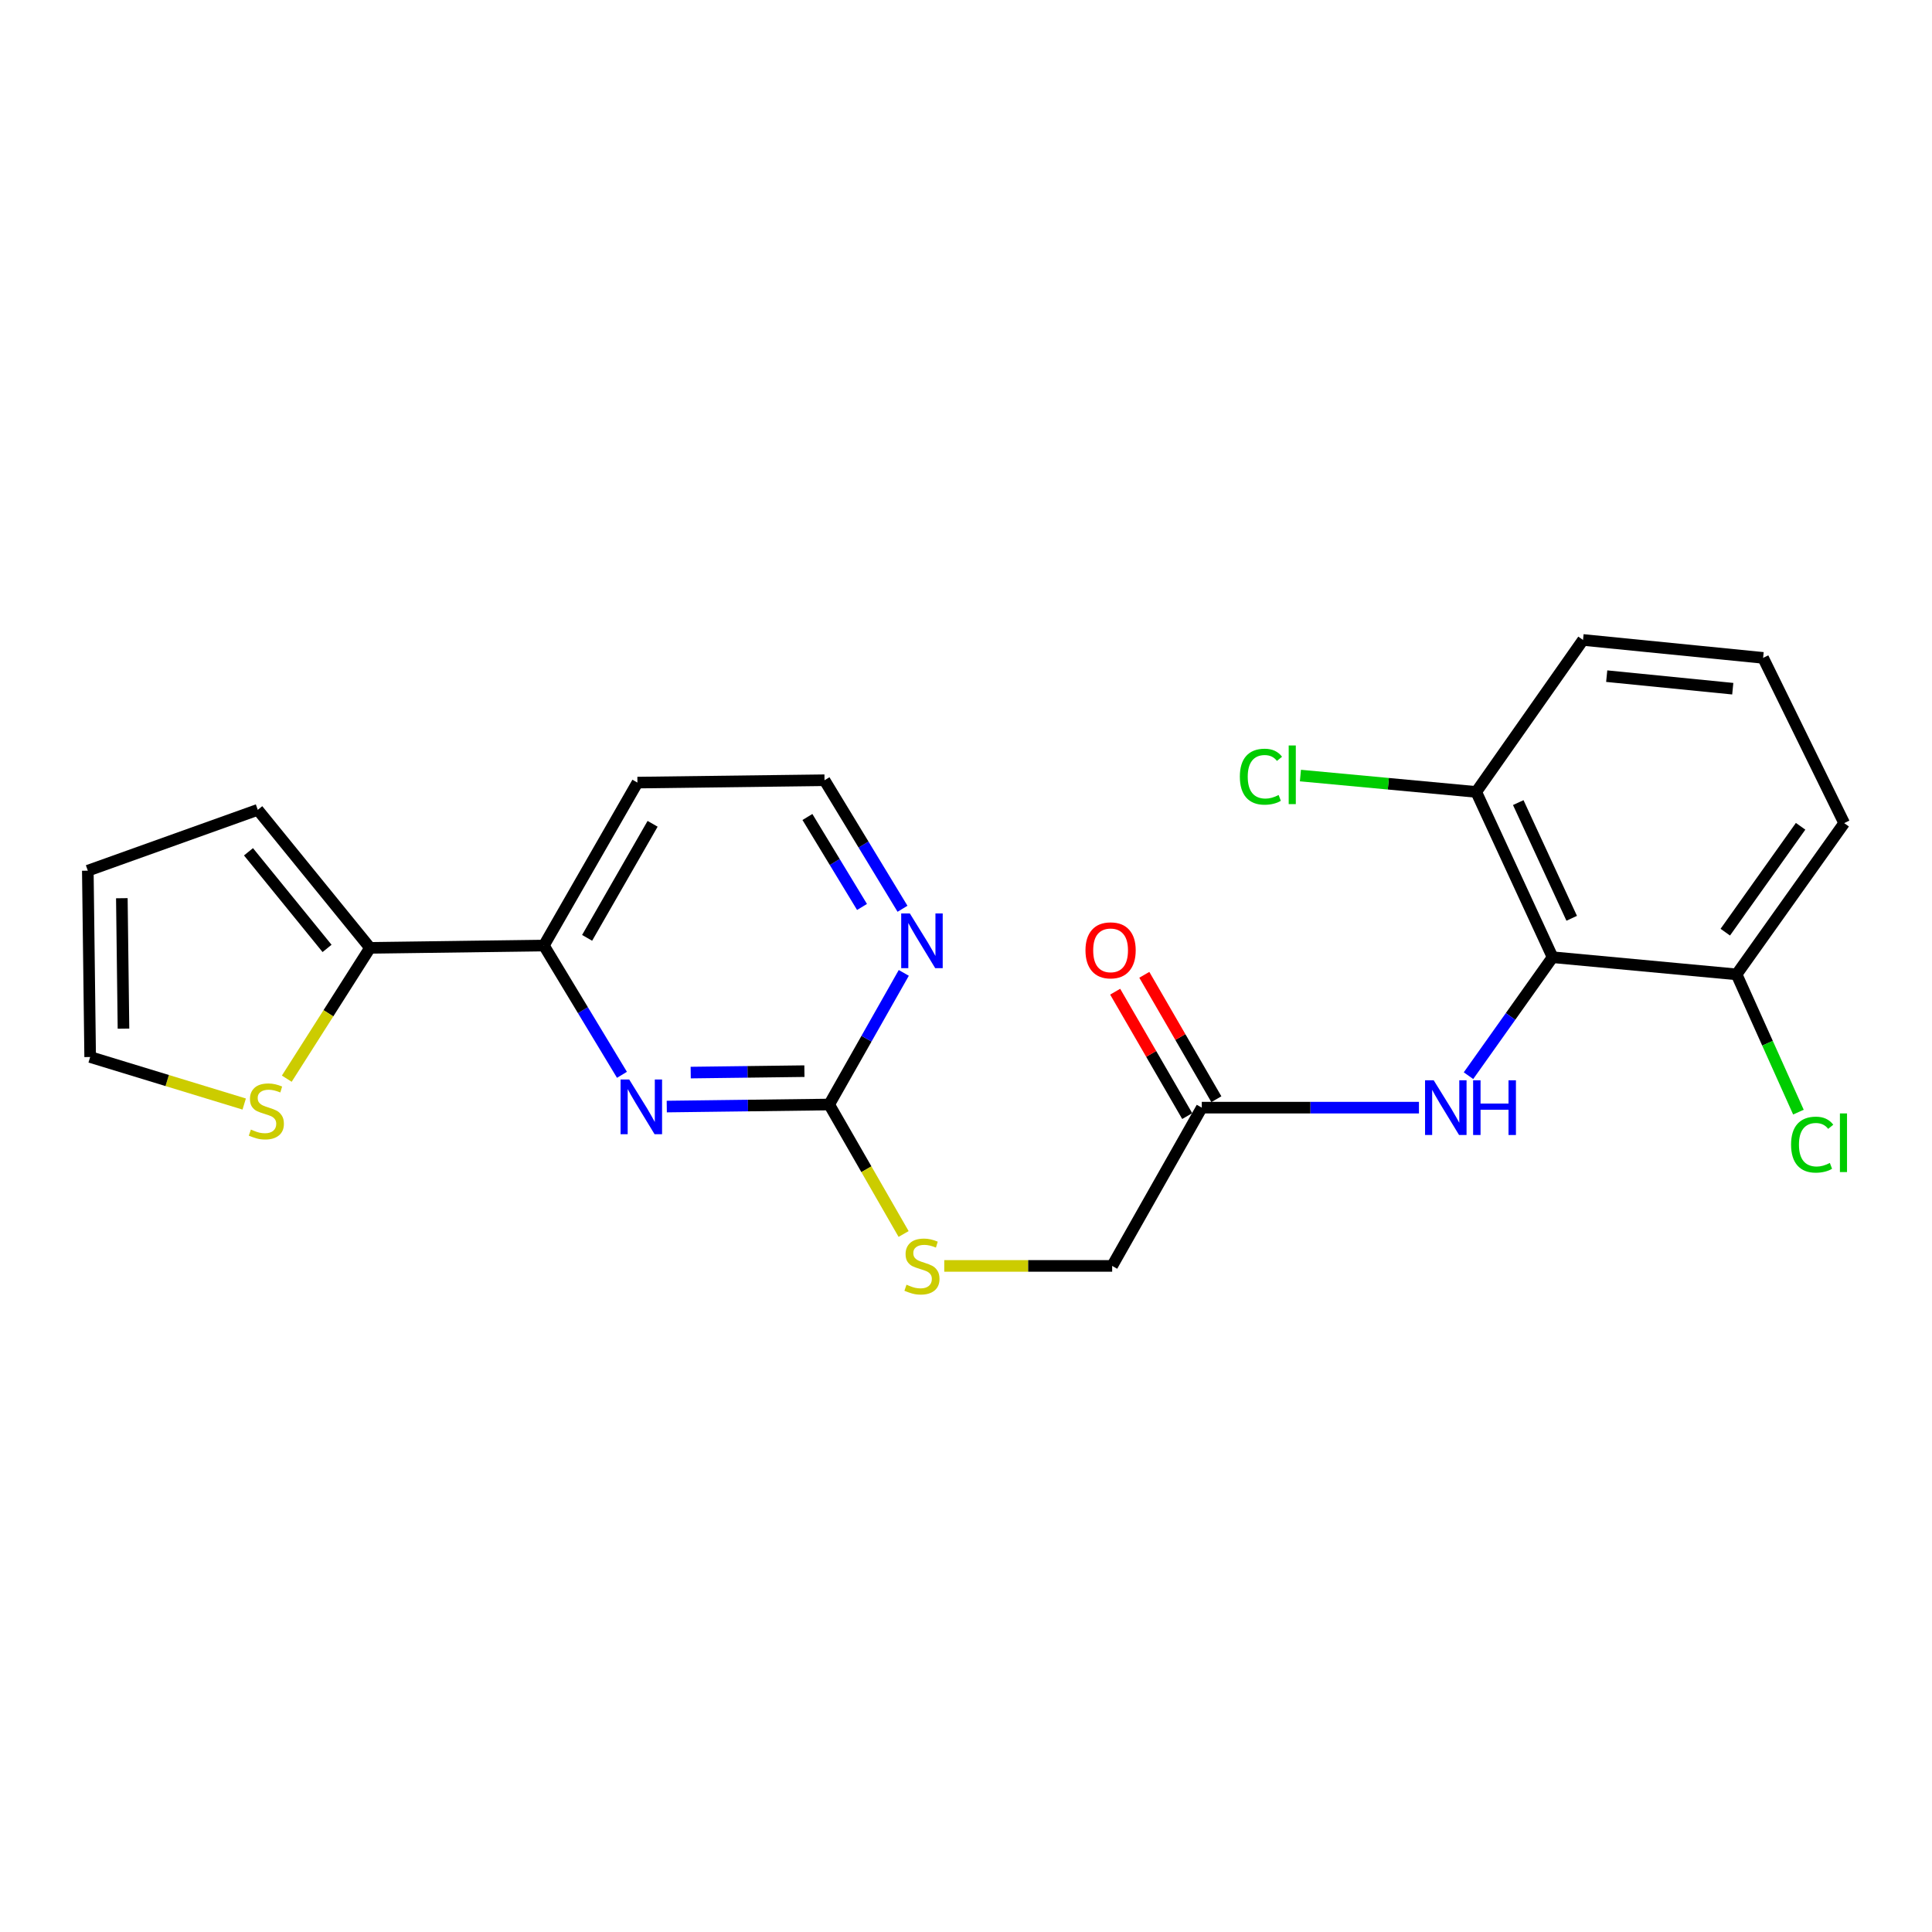 <?xml version='1.0' encoding='iso-8859-1'?>
<svg version='1.1' baseProfile='full'
              xmlns='http://www.w3.org/2000/svg'
                      xmlns:rdkit='http://www.rdkit.org/xml'
                      xmlns:xlink='http://www.w3.org/1999/xlink'
                  xml:space='preserve'
width='1000px' height='1000px' viewBox='0 0 1000 1000'>
<!-- END OF HEADER -->
<rect style='opacity:1.0;fill:#FFFFFF;stroke:none' width='1000' height='1000' x='0' y='0'> </rect>
<path class='bond-3' d='M 803.615,495.454 L 781.853,526.112' style='fill:none;fill-rule:evenodd;stroke:#000000;stroke-width:6px;stroke-linecap:butt;stroke-linejoin:miter;stroke-opacity:1' />
<path class='bond-3' d='M 781.853,526.112 L 760.091,556.769' style='fill:none;fill-rule:evenodd;stroke:#0000FF;stroke-width:6px;stroke-linecap:butt;stroke-linejoin:miter;stroke-opacity:1' />
<path class='bond-8' d='M 803.615,495.454 L 764.093,409.902' style='fill:none;fill-rule:evenodd;stroke:#000000;stroke-width:6px;stroke-linecap:butt;stroke-linejoin:miter;stroke-opacity:1' />
<path class='bond-8' d='M 813.511,475.311 L 785.846,415.425' style='fill:none;fill-rule:evenodd;stroke:#000000;stroke-width:6px;stroke-linecap:butt;stroke-linejoin:miter;stroke-opacity:1' />
<path class='bond-9' d='M 803.615,495.454 L 898.86,504.335' style='fill:none;fill-rule:evenodd;stroke:#000000;stroke-width:6px;stroke-linecap:butt;stroke-linejoin:miter;stroke-opacity:1' />
<path class='bond-0' d='M 345.118,572.754 L 387.153,572.227' style='fill:none;fill-rule:evenodd;stroke:#0000FF;stroke-width:6px;stroke-linecap:butt;stroke-linejoin:miter;stroke-opacity:1' />
<path class='bond-0' d='M 387.153,572.227 L 429.188,571.699' style='fill:none;fill-rule:evenodd;stroke:#000000;stroke-width:6px;stroke-linecap:butt;stroke-linejoin:miter;stroke-opacity:1' />
<path class='bond-0' d='M 357.51,555.165 L 386.934,554.796' style='fill:none;fill-rule:evenodd;stroke:#0000FF;stroke-width:6px;stroke-linecap:butt;stroke-linejoin:miter;stroke-opacity:1' />
<path class='bond-0' d='M 386.934,554.796 L 416.359,554.427' style='fill:none;fill-rule:evenodd;stroke:#000000;stroke-width:6px;stroke-linecap:butt;stroke-linejoin:miter;stroke-opacity:1' />
<path class='bond-4' d='M 321.923,556.32 L 301.717,522.861' style='fill:none;fill-rule:evenodd;stroke:#0000FF;stroke-width:6px;stroke-linecap:butt;stroke-linejoin:miter;stroke-opacity:1' />
<path class='bond-4' d='M 301.717,522.861 L 281.511,489.401' style='fill:none;fill-rule:evenodd;stroke:#000000;stroke-width:6px;stroke-linecap:butt;stroke-linejoin:miter;stroke-opacity:1' />
<path class='bond-1' d='M 429.188,571.699 L 448.445,605.203' style='fill:none;fill-rule:evenodd;stroke:#000000;stroke-width:6px;stroke-linecap:butt;stroke-linejoin:miter;stroke-opacity:1' />
<path class='bond-1' d='M 448.445,605.203 L 467.703,638.708' style='fill:none;fill-rule:evenodd;stroke:#CCCC00;stroke-width:6px;stroke-linecap:butt;stroke-linejoin:miter;stroke-opacity:1' />
<path class='bond-7' d='M 429.188,571.699 L 448.493,537.632' style='fill:none;fill-rule:evenodd;stroke:#000000;stroke-width:6px;stroke-linecap:butt;stroke-linejoin:miter;stroke-opacity:1' />
<path class='bond-7' d='M 448.493,537.632 L 467.799,503.565' style='fill:none;fill-rule:evenodd;stroke:#0000FF;stroke-width:6px;stroke-linecap:butt;stroke-linejoin:miter;stroke-opacity:1' />
<path class='bond-2' d='M 191.524,490.612 L 281.511,489.401' style='fill:none;fill-rule:evenodd;stroke:#000000;stroke-width:6px;stroke-linecap:butt;stroke-linejoin:miter;stroke-opacity:1' />
<path class='bond-5' d='M 191.524,490.612 L 169.981,524.468' style='fill:none;fill-rule:evenodd;stroke:#000000;stroke-width:6px;stroke-linecap:butt;stroke-linejoin:miter;stroke-opacity:1' />
<path class='bond-5' d='M 169.981,524.468 L 148.438,558.324' style='fill:none;fill-rule:evenodd;stroke:#CCCC00;stroke-width:6px;stroke-linecap:butt;stroke-linejoin:miter;stroke-opacity:1' />
<path class='bond-11' d='M 191.524,490.612 L 133.427,419.17' style='fill:none;fill-rule:evenodd;stroke:#000000;stroke-width:6px;stroke-linecap:butt;stroke-linejoin:miter;stroke-opacity:1' />
<path class='bond-11' d='M 169.285,490.894 L 128.617,440.885' style='fill:none;fill-rule:evenodd;stroke:#000000;stroke-width:6px;stroke-linecap:butt;stroke-linejoin:miter;stroke-opacity:1' />
<path class='bond-6' d='M 734.448,573.316 L 678.245,573.316' style='fill:none;fill-rule:evenodd;stroke:#0000FF;stroke-width:6px;stroke-linecap:butt;stroke-linejoin:miter;stroke-opacity:1' />
<path class='bond-6' d='M 678.245,573.316 L 622.042,573.316' style='fill:none;fill-rule:evenodd;stroke:#000000;stroke-width:6px;stroke-linecap:butt;stroke-linejoin:miter;stroke-opacity:1' />
<path class='bond-24' d='M 281.511,489.401 L 329.933,405.07' style='fill:none;fill-rule:evenodd;stroke:#000000;stroke-width:6px;stroke-linecap:butt;stroke-linejoin:miter;stroke-opacity:1' />
<path class='bond-24' d='M 303.891,485.432 L 337.787,426.4' style='fill:none;fill-rule:evenodd;stroke:#000000;stroke-width:6px;stroke-linecap:butt;stroke-linejoin:miter;stroke-opacity:1' />
<path class='bond-12' d='M 126.399,571.445 L 86.532,559.278' style='fill:none;fill-rule:evenodd;stroke:#CCCC00;stroke-width:6px;stroke-linecap:butt;stroke-linejoin:miter;stroke-opacity:1' />
<path class='bond-12' d='M 86.532,559.278 L 46.665,547.11' style='fill:none;fill-rule:evenodd;stroke:#000000;stroke-width:6px;stroke-linecap:butt;stroke-linejoin:miter;stroke-opacity:1' />
<path class='bond-14' d='M 629.585,568.948 L 610.94,536.754' style='fill:none;fill-rule:evenodd;stroke:#000000;stroke-width:6px;stroke-linecap:butt;stroke-linejoin:miter;stroke-opacity:1' />
<path class='bond-14' d='M 610.94,536.754 L 592.295,504.559' style='fill:none;fill-rule:evenodd;stroke:#FF0000;stroke-width:6px;stroke-linecap:butt;stroke-linejoin:miter;stroke-opacity:1' />
<path class='bond-14' d='M 614.5,577.684 L 595.855,545.49' style='fill:none;fill-rule:evenodd;stroke:#000000;stroke-width:6px;stroke-linecap:butt;stroke-linejoin:miter;stroke-opacity:1' />
<path class='bond-14' d='M 595.855,545.49 L 577.21,513.295' style='fill:none;fill-rule:evenodd;stroke:#FF0000;stroke-width:6px;stroke-linecap:butt;stroke-linejoin:miter;stroke-opacity:1' />
<path class='bond-15' d='M 622.042,573.316 L 575.654,655.236' style='fill:none;fill-rule:evenodd;stroke:#000000;stroke-width:6px;stroke-linecap:butt;stroke-linejoin:miter;stroke-opacity:1' />
<path class='bond-17' d='M 467.136,470.38 L 446.951,437.115' style='fill:none;fill-rule:evenodd;stroke:#0000FF;stroke-width:6px;stroke-linecap:butt;stroke-linejoin:miter;stroke-opacity:1' />
<path class='bond-17' d='M 446.951,437.115 L 426.767,403.85' style='fill:none;fill-rule:evenodd;stroke:#000000;stroke-width:6px;stroke-linecap:butt;stroke-linejoin:miter;stroke-opacity:1' />
<path class='bond-17' d='M 446.178,469.443 L 432.049,446.158' style='fill:none;fill-rule:evenodd;stroke:#0000FF;stroke-width:6px;stroke-linecap:butt;stroke-linejoin:miter;stroke-opacity:1' />
<path class='bond-17' d='M 432.049,446.158 L 417.919,422.872' style='fill:none;fill-rule:evenodd;stroke:#000000;stroke-width:6px;stroke-linecap:butt;stroke-linejoin:miter;stroke-opacity:1' />
<path class='bond-19' d='M 764.093,409.902 L 718.595,405.664' style='fill:none;fill-rule:evenodd;stroke:#000000;stroke-width:6px;stroke-linecap:butt;stroke-linejoin:miter;stroke-opacity:1' />
<path class='bond-19' d='M 718.595,405.664 L 673.097,401.426' style='fill:none;fill-rule:evenodd;stroke:#00CC00;stroke-width:6px;stroke-linecap:butt;stroke-linejoin:miter;stroke-opacity:1' />
<path class='bond-21' d='M 764.093,409.902 L 819.371,331.236' style='fill:none;fill-rule:evenodd;stroke:#000000;stroke-width:6px;stroke-linecap:butt;stroke-linejoin:miter;stroke-opacity:1' />
<path class='bond-18' d='M 898.86,504.335 L 914.861,539.985' style='fill:none;fill-rule:evenodd;stroke:#000000;stroke-width:6px;stroke-linecap:butt;stroke-linejoin:miter;stroke-opacity:1' />
<path class='bond-18' d='M 914.861,539.985 L 930.862,575.636' style='fill:none;fill-rule:evenodd;stroke:#00CC00;stroke-width:6px;stroke-linecap:butt;stroke-linejoin:miter;stroke-opacity:1' />
<path class='bond-22' d='M 898.86,504.335 L 954.545,426.046' style='fill:none;fill-rule:evenodd;stroke:#000000;stroke-width:6px;stroke-linecap:butt;stroke-linejoin:miter;stroke-opacity:1' />
<path class='bond-22' d='M 893.008,482.488 L 931.988,427.686' style='fill:none;fill-rule:evenodd;stroke:#000000;stroke-width:6px;stroke-linecap:butt;stroke-linejoin:miter;stroke-opacity:1' />
<path class='bond-10' d='M 488.744,655.236 L 532.199,655.236' style='fill:none;fill-rule:evenodd;stroke:#CCCC00;stroke-width:6px;stroke-linecap:butt;stroke-linejoin:miter;stroke-opacity:1' />
<path class='bond-10' d='M 532.199,655.236 L 575.654,655.236' style='fill:none;fill-rule:evenodd;stroke:#000000;stroke-width:6px;stroke-linecap:butt;stroke-linejoin:miter;stroke-opacity:1' />
<path class='bond-13' d='M 133.427,419.17 L 45.455,450.664' style='fill:none;fill-rule:evenodd;stroke:#000000;stroke-width:6px;stroke-linecap:butt;stroke-linejoin:miter;stroke-opacity:1' />
<path class='bond-25' d='M 46.665,547.11 L 45.455,450.664' style='fill:none;fill-rule:evenodd;stroke:#000000;stroke-width:6px;stroke-linecap:butt;stroke-linejoin:miter;stroke-opacity:1' />
<path class='bond-25' d='M 63.914,532.425 L 63.067,464.912' style='fill:none;fill-rule:evenodd;stroke:#000000;stroke-width:6px;stroke-linecap:butt;stroke-linejoin:miter;stroke-opacity:1' />
<path class='bond-16' d='M 329.933,405.07 L 426.767,403.85' style='fill:none;fill-rule:evenodd;stroke:#000000;stroke-width:6px;stroke-linecap:butt;stroke-linejoin:miter;stroke-opacity:1' />
<path class='bond-20' d='M 912.583,340.514 L 954.545,426.046' style='fill:none;fill-rule:evenodd;stroke:#000000;stroke-width:6px;stroke-linecap:butt;stroke-linejoin:miter;stroke-opacity:1' />
<path class='bond-23' d='M 912.583,340.514 L 819.371,331.236' style='fill:none;fill-rule:evenodd;stroke:#000000;stroke-width:6px;stroke-linecap:butt;stroke-linejoin:miter;stroke-opacity:1' />
<path class='bond-23' d='M 896.875,356.468 L 831.626,349.974' style='fill:none;fill-rule:evenodd;stroke:#000000;stroke-width:6px;stroke-linecap:butt;stroke-linejoin:miter;stroke-opacity:1' />
<path  class='atom-1' d='M 325.687 558.759
L 334.967 573.759
Q 335.887 575.239, 337.367 577.919
Q 338.847 580.599, 338.927 580.759
L 338.927 558.759
L 342.687 558.759
L 342.687 587.079
L 338.807 587.079
L 328.847 570.679
Q 327.687 568.759, 326.447 566.559
Q 325.247 564.359, 324.887 563.679
L 324.887 587.079
L 321.207 587.079
L 321.207 558.759
L 325.687 558.759
' fill='#0000FF'/>
<path  class='atom-4' d='M 742.086 559.156
L 751.366 574.156
Q 752.286 575.636, 753.766 578.316
Q 755.246 580.996, 755.326 581.156
L 755.326 559.156
L 759.086 559.156
L 759.086 587.476
L 755.206 587.476
L 745.246 571.076
Q 744.086 569.156, 742.846 566.956
Q 741.646 564.756, 741.286 564.076
L 741.286 587.476
L 737.606 587.476
L 737.606 559.156
L 742.086 559.156
' fill='#0000FF'/>
<path  class='atom-4' d='M 762.486 559.156
L 766.326 559.156
L 766.326 571.196
L 780.806 571.196
L 780.806 559.156
L 784.646 559.156
L 784.646 587.476
L 780.806 587.476
L 780.806 574.396
L 766.326 574.396
L 766.326 587.476
L 762.486 587.476
L 762.486 559.156
' fill='#0000FF'/>
<path  class='atom-6' d='M 129.863 584.663
Q 130.183 584.783, 131.503 585.343
Q 132.823 585.903, 134.263 586.263
Q 135.743 586.583, 137.183 586.583
Q 139.863 586.583, 141.423 585.303
Q 142.983 583.983, 142.983 581.703
Q 142.983 580.143, 142.183 579.183
Q 141.423 578.223, 140.223 577.703
Q 139.023 577.183, 137.023 576.583
Q 134.503 575.823, 132.983 575.103
Q 131.503 574.383, 130.423 572.863
Q 129.383 571.343, 129.383 568.783
Q 129.383 565.223, 131.783 563.023
Q 134.223 560.823, 139.023 560.823
Q 142.303 560.823, 146.023 562.383
L 145.103 565.463
Q 141.703 564.063, 139.143 564.063
Q 136.383 564.063, 134.863 565.223
Q 133.343 566.343, 133.383 568.303
Q 133.383 569.823, 134.143 570.743
Q 134.943 571.663, 136.063 572.183
Q 137.223 572.703, 139.143 573.303
Q 141.703 574.103, 143.223 574.903
Q 144.743 575.703, 145.823 577.343
Q 146.943 578.943, 146.943 581.703
Q 146.943 585.623, 144.303 587.743
Q 141.703 589.823, 137.343 589.823
Q 134.823 589.823, 132.903 589.263
Q 131.023 588.743, 128.783 587.823
L 129.863 584.663
' fill='#CCCC00'/>
<path  class='atom-8' d='M 470.943 472.811
L 480.223 487.811
Q 481.143 489.291, 482.623 491.971
Q 484.103 494.651, 484.183 494.811
L 484.183 472.811
L 487.943 472.811
L 487.943 501.131
L 484.063 501.131
L 474.103 484.731
Q 472.943 482.811, 471.703 480.611
Q 470.503 478.411, 470.143 477.731
L 470.143 501.131
L 466.463 501.131
L 466.463 472.811
L 470.943 472.811
' fill='#0000FF'/>
<path  class='atom-11' d='M 469.203 664.956
Q 469.523 665.076, 470.843 665.636
Q 472.163 666.196, 473.603 666.556
Q 475.083 666.876, 476.523 666.876
Q 479.203 666.876, 480.763 665.596
Q 482.323 664.276, 482.323 661.996
Q 482.323 660.436, 481.523 659.476
Q 480.763 658.516, 479.563 657.996
Q 478.363 657.476, 476.363 656.876
Q 473.843 656.116, 472.323 655.396
Q 470.843 654.676, 469.763 653.156
Q 468.723 651.636, 468.723 649.076
Q 468.723 645.516, 471.123 643.316
Q 473.563 641.116, 478.363 641.116
Q 481.643 641.116, 485.363 642.676
L 484.443 645.756
Q 481.043 644.356, 478.483 644.356
Q 475.723 644.356, 474.203 645.516
Q 472.683 646.636, 472.723 648.596
Q 472.723 650.116, 473.483 651.036
Q 474.283 651.956, 475.403 652.476
Q 476.563 652.996, 478.483 653.596
Q 481.043 654.396, 482.563 655.196
Q 484.083 655.996, 485.163 657.636
Q 486.283 659.236, 486.283 661.996
Q 486.283 665.916, 483.643 668.036
Q 481.043 670.116, 476.683 670.116
Q 474.163 670.116, 472.243 669.556
Q 470.363 669.036, 468.123 668.116
L 469.203 664.956
' fill='#CCCC00'/>
<path  class='atom-15' d='M 561.841 491.893
Q 561.841 485.093, 565.201 481.293
Q 568.561 477.493, 574.841 477.493
Q 581.121 477.493, 584.481 481.293
Q 587.841 485.093, 587.841 491.893
Q 587.841 498.773, 584.441 502.693
Q 581.041 506.573, 574.841 506.573
Q 568.601 506.573, 565.201 502.693
Q 561.841 498.813, 561.841 491.893
M 574.841 503.373
Q 579.161 503.373, 581.481 500.493
Q 583.841 497.573, 583.841 491.893
Q 583.841 486.333, 581.481 483.533
Q 579.161 480.693, 574.841 480.693
Q 570.521 480.693, 568.161 483.493
Q 565.841 486.293, 565.841 491.893
Q 565.841 497.613, 568.161 500.493
Q 570.521 503.373, 574.841 503.373
' fill='#FF0000'/>
<path  class='atom-19' d='M 927.056 592.464
Q 927.056 585.424, 930.336 581.744
Q 933.656 578.024, 939.936 578.024
Q 945.776 578.024, 948.896 582.144
L 946.256 584.304
Q 943.976 581.304, 939.936 581.304
Q 935.656 581.304, 933.376 584.184
Q 931.136 587.024, 931.136 592.464
Q 931.136 598.064, 933.456 600.944
Q 935.816 603.824, 940.376 603.824
Q 943.496 603.824, 947.136 601.944
L 948.256 604.944
Q 946.776 605.904, 944.536 606.464
Q 942.296 607.024, 939.816 607.024
Q 933.656 607.024, 930.336 603.264
Q 927.056 599.504, 927.056 592.464
' fill='#00CC00'/>
<path  class='atom-19' d='M 952.336 576.304
L 956.016 576.304
L 956.016 606.664
L 952.336 606.664
L 952.336 576.304
' fill='#00CC00'/>
<path  class='atom-20' d='M 641.746 402.012
Q 641.746 394.972, 645.026 391.292
Q 648.346 387.572, 654.626 387.572
Q 660.466 387.572, 663.586 391.692
L 660.946 393.852
Q 658.666 390.852, 654.626 390.852
Q 650.346 390.852, 648.066 393.732
Q 645.826 396.572, 645.826 402.012
Q 645.826 407.612, 648.146 410.492
Q 650.506 413.372, 655.066 413.372
Q 658.186 413.372, 661.826 411.492
L 662.946 414.492
Q 661.466 415.452, 659.226 416.012
Q 656.986 416.572, 654.506 416.572
Q 648.346 416.572, 645.026 412.812
Q 641.746 409.052, 641.746 402.012
' fill='#00CC00'/>
<path  class='atom-20' d='M 667.026 385.852
L 670.706 385.852
L 670.706 416.212
L 667.026 416.212
L 667.026 385.852
' fill='#00CC00'/>
</svg>
